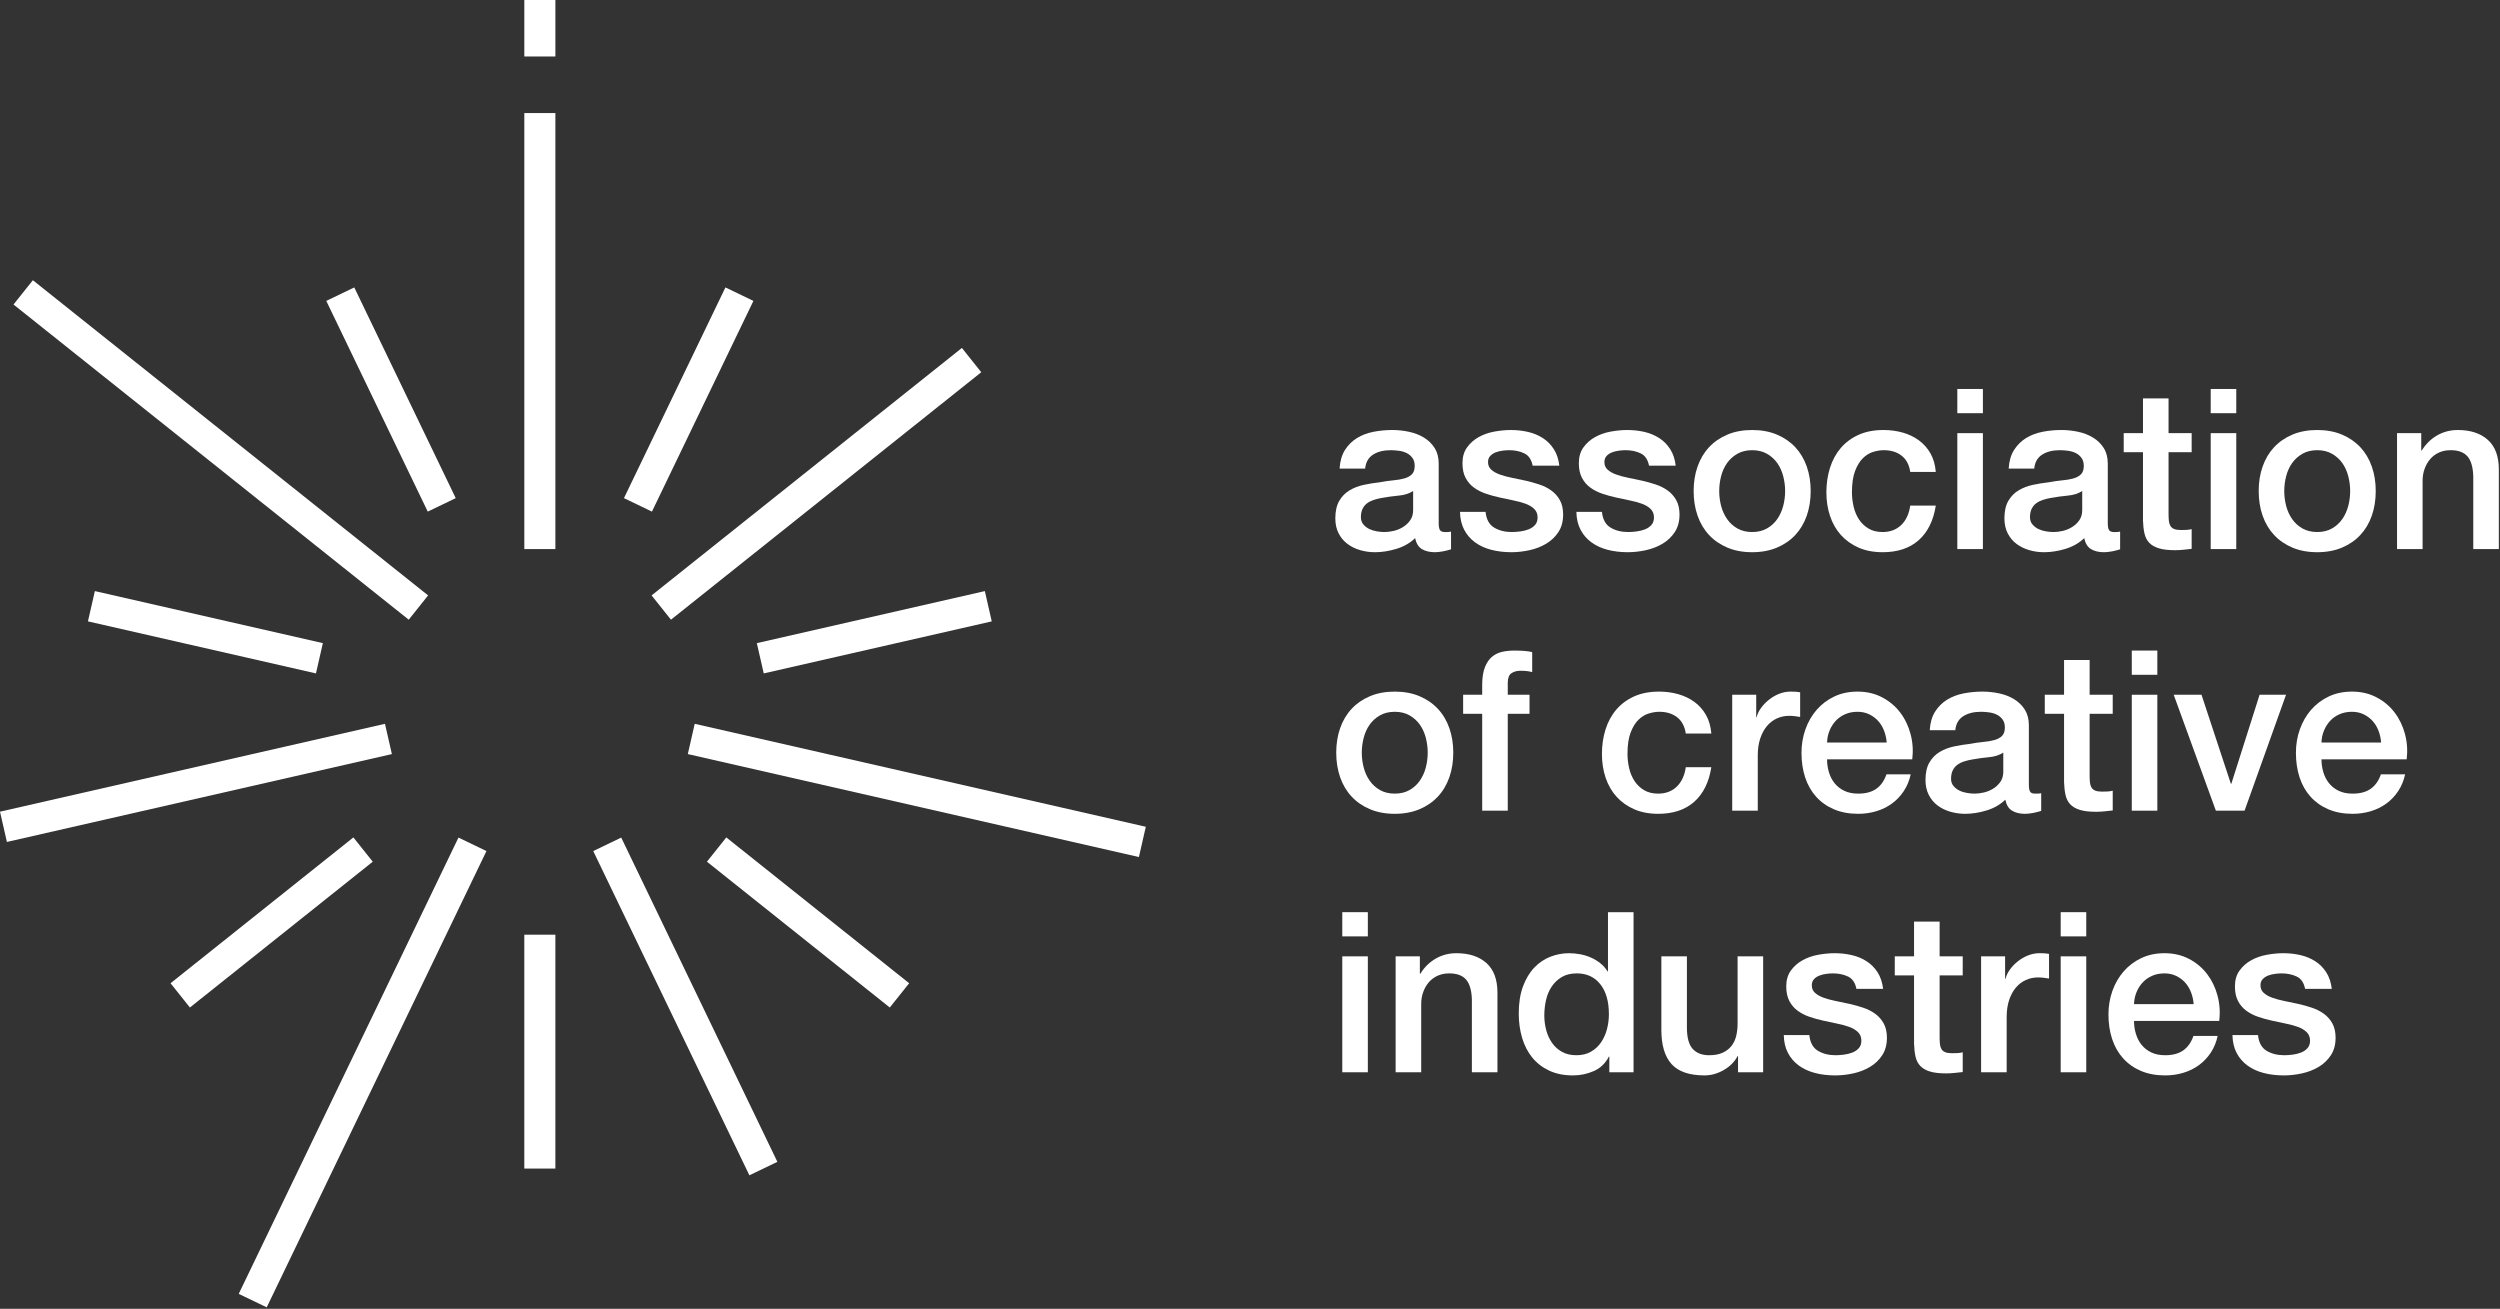 <?xml version="1.0" encoding="UTF-8"?> <svg xmlns="http://www.w3.org/2000/svg" width="510" height="267" viewBox="0 0 510 267" fill="none"><rect x="0" y="0" width="510" height="267" fill="#333333" stroke="none"/><path d="M288.279 100.164C287.487 100.683 286.511 100.995 285.352 101.101C284.193 101.209 283.033 101.368 281.875 101.581C281.328 101.673 280.795 101.803 280.276 101.971C279.755 102.139 279.3 102.367 278.904 102.657C278.505 102.947 278.193 103.328 277.964 103.8C277.737 104.273 277.623 104.845 277.623 105.516C277.623 106.095 277.789 106.583 278.125 106.979C278.461 107.376 278.864 107.688 279.336 107.917C279.809 108.145 280.328 108.305 280.893 108.397C281.456 108.489 281.967 108.535 282.424 108.535C283.003 108.535 283.631 108.459 284.3 108.305C284.972 108.153 285.604 107.895 286.197 107.528C286.795 107.163 287.289 106.697 287.685 106.133C288.081 105.569 288.279 104.875 288.279 104.052V100.164ZM293.495 106.751C293.495 107.391 293.579 107.848 293.745 108.123C293.915 108.397 294.243 108.535 294.729 108.535H295.279C295.492 108.535 295.737 108.504 296.011 108.443V112.056C295.828 112.117 295.591 112.187 295.303 112.263C295.011 112.339 294.713 112.407 294.409 112.469C294.104 112.529 293.8 112.575 293.495 112.605C293.191 112.636 292.929 112.652 292.716 112.652C291.648 112.652 290.765 112.437 290.063 112.011C289.361 111.584 288.904 110.837 288.693 109.769C287.653 110.776 286.38 111.508 284.872 111.965C283.361 112.423 281.907 112.652 280.503 112.652C279.435 112.652 278.415 112.507 277.437 112.217C276.464 111.928 275.601 111.5 274.855 110.936C274.107 110.372 273.513 109.656 273.071 108.787C272.628 107.917 272.407 106.904 272.407 105.744C272.407 104.28 272.675 103.091 273.208 102.176C273.74 101.261 274.443 100.545 275.312 100.027C276.18 99.508 277.156 99.135 278.24 98.905C279.32 98.677 280.412 98.501 281.511 98.38C282.456 98.196 283.355 98.068 284.208 97.99C285.063 97.915 285.817 97.785 286.473 97.603C287.128 97.418 287.645 97.137 288.029 96.756C288.409 96.374 288.599 95.802 288.599 95.04C288.599 94.371 288.44 93.821 288.12 93.393C287.8 92.968 287.404 92.638 286.929 92.41C286.459 92.181 285.932 92.029 285.352 91.953C284.773 91.877 284.224 91.838 283.705 91.838C282.243 91.838 281.036 92.144 280.091 92.753C279.145 93.364 278.612 94.308 278.489 95.589H273.276C273.367 94.065 273.735 92.8 274.375 91.793C275.016 90.787 275.831 89.978 276.82 89.368C277.812 88.758 278.932 88.332 280.183 88.088C281.432 87.844 282.713 87.721 284.027 87.721C285.185 87.721 286.328 87.844 287.456 88.088C288.584 88.332 289.599 88.728 290.497 89.277C291.399 89.826 292.123 90.534 292.672 91.404C293.219 92.273 293.495 93.333 293.495 94.582V106.751Z" fill="white"></path><path d="M303.055 104.418C303.206 105.943 303.787 107.01 304.792 107.619C305.8 108.23 307.003 108.534 308.407 108.534C308.894 108.534 309.451 108.497 310.076 108.421C310.7 108.345 311.287 108.199 311.836 107.986C312.386 107.773 312.836 107.459 313.186 107.049C313.536 106.637 313.695 106.095 313.667 105.425C313.636 104.754 313.391 104.205 312.935 103.778C312.476 103.351 311.891 103.007 311.175 102.749C310.456 102.49 309.64 102.269 308.727 102.085C307.812 101.902 306.88 101.703 305.935 101.49C304.959 101.278 304.022 101.018 303.123 100.713C302.224 100.409 301.415 99.997 300.698 99.478C299.982 98.959 299.41 98.297 298.982 97.487C298.555 96.681 298.344 95.681 298.344 94.491C298.344 93.211 298.654 92.137 299.282 91.267C299.907 90.398 300.698 89.697 301.659 89.163C302.62 88.63 303.688 88.255 304.862 88.042C306.034 87.829 307.156 87.722 308.224 87.722C309.443 87.722 310.61 87.853 311.722 88.111C312.836 88.37 313.842 88.79 314.743 89.369C315.64 89.947 316.388 90.703 316.982 91.633C317.579 92.563 317.951 93.685 318.104 94.995H312.659C312.416 93.745 311.844 92.906 310.946 92.479C310.044 92.053 309.016 91.838 307.858 91.838C307.492 91.838 307.058 91.869 306.552 91.93C306.05 91.991 305.579 92.106 305.136 92.274C304.694 92.442 304.32 92.685 304.016 93.005C303.708 93.326 303.558 93.745 303.558 94.263C303.558 94.903 303.779 95.422 304.222 95.818C304.662 96.215 305.243 96.543 305.959 96.802C306.675 97.061 307.492 97.282 308.407 97.465C309.32 97.647 310.266 97.846 311.243 98.059C312.188 98.274 313.118 98.533 314.031 98.837C314.948 99.142 315.763 99.554 316.479 100.073C317.195 100.591 317.776 101.247 318.219 102.039C318.659 102.833 318.88 103.807 318.88 104.967C318.88 106.37 318.56 107.559 317.919 108.534C317.279 109.511 316.448 110.303 315.427 110.914C314.407 111.523 313.271 111.966 312.022 112.239C310.768 112.514 309.534 112.651 308.315 112.651C306.82 112.651 305.44 112.483 304.175 112.149C302.91 111.813 301.81 111.302 300.88 110.615C299.951 109.93 299.219 109.077 298.686 108.054C298.151 107.033 297.87 105.821 297.839 104.418H303.055Z" fill="white"></path><path d="M326.794 104.418C326.948 105.943 327.526 107.01 328.534 107.619C329.54 108.23 330.745 108.534 332.146 108.534C332.636 108.534 333.19 108.497 333.816 108.421C334.44 108.345 335.029 108.199 335.578 107.986C336.128 107.773 336.576 107.459 336.928 107.049C337.276 106.637 337.437 106.095 337.406 105.425C337.377 104.754 337.133 104.205 336.674 103.778C336.218 103.351 335.63 103.007 334.914 102.749C334.198 102.49 333.382 102.269 332.466 102.085C331.552 101.902 330.622 101.703 329.677 101.49C328.701 101.278 327.764 101.018 326.865 100.713C325.964 100.409 325.156 99.997 324.44 99.478C323.721 98.959 323.152 98.297 322.724 97.487C322.297 96.681 322.084 95.681 322.084 94.491C322.084 93.211 322.396 92.137 323.021 91.267C323.646 90.398 324.44 89.697 325.401 89.163C326.36 88.63 327.428 88.255 328.601 88.042C329.776 87.829 330.896 87.722 331.964 87.722C333.182 87.722 334.349 87.853 335.464 88.111C336.576 88.37 337.584 88.79 338.482 89.369C339.38 89.947 340.128 90.703 340.724 91.633C341.318 92.563 341.69 93.685 341.844 94.995H336.401C336.156 93.745 335.584 92.906 334.685 92.479C333.786 92.053 332.756 91.838 331.6 91.838C331.232 91.838 330.797 91.869 330.294 91.93C329.792 91.991 329.318 92.106 328.876 92.274C328.434 92.442 328.06 92.685 327.756 93.005C327.45 93.326 327.297 93.745 327.297 94.263C327.297 94.903 327.518 95.422 327.961 95.818C328.404 96.215 328.982 96.543 329.701 96.802C330.417 97.061 331.232 97.282 332.146 97.465C333.062 97.647 334.008 97.846 334.982 98.059C335.928 98.274 336.86 98.533 337.773 98.837C338.688 99.142 339.502 99.554 340.221 100.073C340.937 100.591 341.516 101.247 341.958 102.039C342.401 102.833 342.622 103.807 342.622 104.967C342.622 106.37 342.302 107.559 341.661 108.534C341.021 109.511 340.19 110.303 339.169 110.914C338.146 111.523 337.01 111.966 335.761 112.239C334.51 112.514 333.273 112.651 332.054 112.651C330.56 112.651 329.18 112.483 327.917 112.149C326.652 111.813 325.552 111.302 324.622 110.615C323.693 109.93 322.961 109.077 322.428 108.054C321.893 107.033 321.609 105.821 321.581 104.418H326.794Z" fill="white"></path><path d="M357.443 108.534C358.599 108.534 359.607 108.29 360.462 107.802C361.315 107.314 362.016 106.674 362.566 105.881C363.115 105.089 363.519 104.197 363.776 103.205C364.036 102.214 364.167 101.201 364.167 100.163C364.167 99.157 364.036 98.15 363.776 97.145C363.519 96.138 363.115 95.246 362.566 94.469C362.016 93.691 361.315 93.058 360.462 92.57C359.607 92.083 358.599 91.838 357.443 91.838C356.282 91.838 355.276 92.083 354.422 92.57C353.568 93.058 352.867 93.691 352.318 94.469C351.771 95.246 351.364 96.138 351.107 97.145C350.847 98.15 350.719 99.157 350.719 100.163C350.719 101.201 350.847 102.214 351.107 103.205C351.364 104.197 351.771 105.089 352.318 105.881C352.867 106.674 353.568 107.314 354.422 107.802C355.276 108.29 356.282 108.534 357.443 108.534ZM357.443 112.651C355.55 112.651 353.864 112.338 352.388 111.713C350.91 111.089 349.656 110.227 348.636 109.129C347.615 108.031 346.836 106.721 346.303 105.195C345.768 103.671 345.503 101.993 345.503 100.163C345.503 98.365 345.768 96.702 346.303 95.177C346.836 93.653 347.615 92.341 348.636 91.243C349.656 90.146 350.91 89.285 352.388 88.659C353.864 88.034 355.55 87.722 357.443 87.722C359.334 87.722 361.016 88.034 362.498 88.659C363.974 89.285 365.224 90.146 366.248 91.243C367.268 92.341 368.047 93.653 368.582 95.177C369.112 96.702 369.38 98.365 369.38 100.163C369.38 101.993 369.112 103.671 368.582 105.195C368.047 106.721 367.268 108.031 366.248 109.129C365.224 110.227 363.974 111.089 362.498 111.713C361.016 112.338 359.334 112.651 357.443 112.651Z" fill="white"></path><path d="M389.69 96.275C389.477 94.811 388.887 93.707 387.93 92.959C386.969 92.213 385.755 91.838 384.291 91.838C383.619 91.838 382.903 91.953 382.143 92.182C381.381 92.41 380.679 92.838 380.039 93.462C379.398 94.087 378.865 94.957 378.438 96.07C378.01 97.183 377.797 98.639 377.797 100.438C377.797 101.414 377.911 102.39 378.141 103.366C378.37 104.342 378.734 105.211 379.237 105.973C379.739 106.735 380.387 107.354 381.182 107.826C381.974 108.299 382.935 108.534 384.062 108.534C385.589 108.534 386.846 108.062 387.835 107.117C388.829 106.171 389.445 104.845 389.69 103.137H394.903C394.417 106.218 393.25 108.573 391.406 110.205C389.559 111.835 387.111 112.651 384.062 112.651C382.203 112.651 380.565 112.338 379.146 111.714C377.729 111.089 376.531 110.235 375.554 109.153C374.578 108.07 373.841 106.781 373.335 105.287C372.833 103.793 372.583 102.177 372.583 100.438C372.583 98.67 372.826 97.007 373.315 95.453C373.802 93.897 374.534 92.547 375.51 91.405C376.485 90.261 377.698 89.361 379.146 88.705C380.594 88.05 382.294 87.722 384.247 87.722C385.619 87.722 386.922 87.898 388.157 88.247C389.393 88.599 390.49 89.125 391.45 89.826C392.411 90.527 393.195 91.413 393.807 92.479C394.417 93.547 394.781 94.811 394.903 96.275H389.69Z" fill="white"></path><path d="M399.295 88.362H404.511V112.011H399.295V88.362ZM399.295 79.351H404.511V84.291H399.295V79.351Z" fill="white"></path><path d="M424.773 100.164C423.981 100.683 423.005 100.995 421.847 101.101C420.688 101.209 419.528 101.368 418.369 101.581C417.823 101.673 417.289 101.803 416.771 101.971C416.249 102.139 415.795 102.367 415.399 102.657C415 102.947 414.688 103.328 414.459 103.8C414.232 104.273 414.117 104.845 414.117 105.516C414.117 106.095 414.284 106.583 414.62 106.979C414.956 107.376 415.359 107.688 415.831 107.917C416.304 108.145 416.823 108.305 417.388 108.397C417.951 108.489 418.461 108.535 418.919 108.535C419.497 108.535 420.125 108.459 420.795 108.305C421.467 108.153 422.099 107.895 422.692 107.528C423.289 107.163 423.784 106.697 424.18 106.133C424.576 105.569 424.773 104.875 424.773 104.052V100.164ZM429.989 106.751C429.989 107.391 430.073 107.848 430.24 108.123C430.409 108.397 430.737 108.535 431.224 108.535H431.773C431.987 108.535 432.232 108.504 432.505 108.443V112.056C432.323 112.117 432.085 112.187 431.797 112.263C431.505 112.339 431.208 112.407 430.904 112.469C430.599 112.529 430.295 112.575 429.989 112.605C429.685 112.636 429.424 112.652 429.211 112.652C428.143 112.652 427.26 112.437 426.557 112.011C425.856 111.584 425.399 110.837 425.188 109.769C424.148 110.776 422.875 111.508 421.367 111.965C419.856 112.423 418.401 112.652 416.997 112.652C415.929 112.652 414.909 112.507 413.932 112.217C412.959 111.928 412.096 111.5 411.349 110.936C410.601 110.372 410.008 109.656 409.565 108.787C409.123 107.917 408.901 106.904 408.901 105.744C408.901 104.28 409.169 103.091 409.703 102.176C410.235 101.261 410.937 100.545 411.807 100.027C412.675 99.508 413.651 99.135 414.735 98.905C415.815 98.677 416.907 98.501 418.005 98.38C418.951 98.196 419.849 98.068 420.703 97.99C421.557 97.915 422.312 97.785 422.968 97.603C423.623 97.418 424.14 97.137 424.524 96.756C424.904 96.374 425.093 95.802 425.093 95.04C425.093 94.371 424.935 93.821 424.615 93.393C424.295 92.968 423.899 92.638 423.424 92.41C422.953 92.181 422.427 92.029 421.847 91.953C421.268 91.877 420.719 91.838 420.2 91.838C418.737 91.838 417.531 92.144 416.585 92.753C415.64 93.364 415.107 94.308 414.984 95.589H409.771C409.861 94.065 410.229 92.8 410.869 91.793C411.511 90.787 412.325 89.978 413.315 89.368C414.307 88.758 415.427 88.332 416.677 88.088C417.927 87.844 419.208 87.721 420.521 87.721C421.68 87.721 422.823 87.844 423.951 88.088C425.079 88.332 426.093 88.728 426.992 89.277C427.893 89.826 428.617 90.534 429.167 91.404C429.713 92.273 429.989 93.333 429.989 94.582V106.751Z" fill="white"></path><path d="M433.237 88.362H437.169V81.273H442.385V88.362H447.097V92.251H442.385V104.875C442.385 105.425 442.409 105.897 442.453 106.293C442.5 106.69 442.607 107.026 442.773 107.299C442.94 107.574 443.193 107.779 443.529 107.918C443.865 108.054 444.321 108.123 444.901 108.123C445.265 108.123 445.633 108.115 445.997 108.101C446.365 108.085 446.729 108.031 447.097 107.941V111.966C446.516 112.026 445.953 112.086 445.404 112.149C444.855 112.209 444.289 112.239 443.711 112.239C442.339 112.239 441.235 112.11 440.396 111.851C439.555 111.593 438.901 111.21 438.428 110.707C437.956 110.205 437.636 109.571 437.469 108.809C437.3 108.047 437.201 107.178 437.169 106.202V92.251H433.237V88.362Z" fill="white"></path><path d="M450.984 88.362H456.198V112.011H450.984V88.362ZM450.984 79.351H456.198V84.291H450.984V79.351Z" fill="white"></path><path d="M472.711 108.534C473.87 108.534 474.875 108.29 475.73 107.802C476.583 107.314 477.287 106.674 477.834 105.881C478.383 105.089 478.787 104.197 479.047 103.205C479.305 102.214 479.435 101.201 479.435 100.163C479.435 99.157 479.305 98.15 479.047 97.145C478.787 96.138 478.383 95.246 477.834 94.469C477.287 93.691 476.583 93.058 475.73 92.57C474.875 92.083 473.87 91.838 472.711 91.838C471.553 91.838 470.545 92.083 469.693 92.57C468.839 93.058 468.138 93.691 467.589 94.469C467.039 95.246 466.635 96.138 466.375 97.145C466.118 98.15 465.987 99.157 465.987 100.163C465.987 101.201 466.118 102.214 466.375 103.205C466.635 104.197 467.039 105.089 467.589 105.881C468.138 106.674 468.839 107.314 469.693 107.802C470.545 108.29 471.553 108.534 472.711 108.534ZM472.711 112.651C470.821 112.651 469.135 112.338 467.657 111.713C466.178 111.089 464.927 110.227 463.906 109.129C462.883 108.031 462.107 106.721 461.573 105.195C461.039 103.671 460.774 101.993 460.774 100.163C460.774 98.365 461.039 96.702 461.573 95.177C462.107 93.653 462.883 92.341 463.906 91.243C464.927 90.146 466.178 89.285 467.657 88.659C469.135 88.034 470.821 87.722 472.711 87.722C474.602 87.722 476.287 88.034 477.766 88.659C479.245 89.285 480.495 90.146 481.517 91.243C482.539 92.341 483.315 93.653 483.85 95.177C484.383 96.702 484.651 98.365 484.651 100.163C484.651 101.993 484.383 103.671 483.85 105.195C483.315 106.721 482.539 108.031 481.517 109.129C480.495 110.227 479.245 111.089 477.766 111.713C476.287 112.338 474.602 112.651 472.711 112.651Z" fill="white"></path><path d="M488.995 88.362H493.935V91.838L494.026 91.93C494.82 90.619 495.856 89.59 497.138 88.842C498.419 88.095 499.836 87.722 501.391 87.722C503.982 87.722 506.026 88.393 507.522 89.734C509.016 91.077 509.763 93.089 509.763 95.773V112.011H504.547V97.145C504.487 95.285 504.091 93.935 503.359 93.097C502.628 92.258 501.482 91.838 499.927 91.838C499.042 91.838 498.25 91.999 497.55 92.319C496.847 92.639 496.252 93.082 495.766 93.645C495.276 94.21 494.896 94.874 494.623 95.635C494.347 96.398 494.211 97.206 494.211 98.059V112.011H488.995V88.362Z" fill="white"></path><path d="M284.529 161.9C285.687 161.9 286.693 161.656 287.547 161.168C288.401 160.68 289.105 160.04 289.651 159.247C290.201 158.455 290.605 157.563 290.865 156.571C291.122 155.58 291.253 154.567 291.253 153.53C291.253 152.523 291.122 151.516 290.865 150.511C290.605 149.504 290.201 148.612 289.651 147.835C289.105 147.058 288.401 146.424 287.547 145.936C286.693 145.45 285.687 145.204 284.529 145.204C283.37 145.204 282.362 145.45 281.51 145.936C280.657 146.424 279.955 147.058 279.406 147.835C278.857 148.612 278.453 149.504 278.193 150.511C277.935 151.516 277.805 152.523 277.805 153.53C277.805 154.567 277.935 155.58 278.193 156.571C278.453 157.563 278.857 158.455 279.406 159.247C279.955 160.04 280.657 160.68 281.51 161.168C282.362 161.656 283.37 161.9 284.529 161.9ZM284.529 166.018C282.638 166.018 280.953 165.704 279.474 165.079C277.995 164.455 276.745 163.594 275.723 162.495C274.701 161.398 273.925 160.087 273.39 158.562C272.857 157.038 272.591 155.359 272.591 153.53C272.591 151.731 272.857 150.068 273.39 148.543C273.925 147.019 274.701 145.707 275.723 144.61C276.745 143.512 277.995 142.651 279.474 142.026C280.953 141.4 282.638 141.088 284.529 141.088C286.419 141.088 288.105 141.4 289.583 142.026C291.062 142.651 292.313 143.512 293.334 144.61C294.357 145.707 295.133 147.019 295.667 148.543C296.201 150.068 296.469 151.731 296.469 153.53C296.469 155.359 296.201 157.038 295.667 158.562C295.133 160.087 294.357 161.398 293.334 162.495C292.313 163.594 291.062 164.455 289.583 165.079C288.105 165.704 286.419 166.018 284.529 166.018Z" fill="white"></path><path d="M298.479 141.728H302.367V139.761C302.367 138.268 302.553 137.056 302.917 136.124C303.285 135.194 303.771 134.478 304.381 133.974C304.99 133.472 305.685 133.137 306.461 132.969C307.239 132.801 308.055 132.717 308.909 132.717C310.586 132.717 311.807 132.824 312.567 133.037V137.108C312.231 137.017 311.875 136.948 311.495 136.902C311.113 136.857 310.662 136.834 310.143 136.834C309.443 136.834 308.841 137.002 308.339 137.337C307.834 137.672 307.583 138.328 307.583 139.304V141.728H312.021V145.617H307.583V165.377H302.367V145.617H298.479V141.728Z" fill="white"></path><path d="M343.901 149.641C343.688 148.177 343.098 147.073 342.141 146.325C341.18 145.578 339.966 145.204 338.502 145.204C337.83 145.204 337.114 145.318 336.354 145.548C335.592 145.776 334.89 146.204 334.25 146.828C333.609 147.453 333.076 148.322 332.649 149.436C332.221 150.549 332.008 152.005 332.008 153.804C332.008 154.78 332.122 155.756 332.352 156.732C332.581 157.708 332.945 158.577 333.448 159.338C333.95 160.101 334.598 160.72 335.393 161.192C336.185 161.665 337.146 161.9 338.273 161.9C339.8 161.9 341.057 161.428 342.046 160.482C343.04 159.537 343.656 158.21 343.901 156.502H349.114C348.628 159.584 347.461 161.938 345.617 163.57C343.77 165.201 341.322 166.017 338.273 166.017C336.414 166.017 334.776 165.704 333.357 165.08C331.94 164.454 330.742 163.601 329.765 162.518C328.789 161.436 328.052 160.146 327.546 158.653C327.044 157.158 326.794 155.542 326.794 153.804C326.794 152.036 327.037 150.373 327.526 148.818C328.013 147.262 328.745 145.913 329.721 144.77C330.696 143.626 331.909 142.726 333.357 142.07C334.805 141.416 336.505 141.088 338.458 141.088C339.83 141.088 341.133 141.264 342.368 141.613C343.604 141.965 344.701 142.49 345.661 143.192C346.622 143.893 347.406 144.778 348.018 145.845C348.628 146.913 348.992 148.177 349.114 149.641H343.901Z" fill="white"></path><path d="M353.37 141.728H358.266V146.302H358.357C358.509 145.662 358.805 145.037 359.247 144.426C359.69 143.817 360.225 143.26 360.849 142.757C361.474 142.254 362.167 141.85 362.93 141.545C363.693 141.241 364.469 141.088 365.263 141.088C365.873 141.088 366.291 141.104 366.521 141.133C366.75 141.164 366.987 141.194 367.23 141.225V146.256C366.865 146.196 366.49 146.142 366.11 146.096C365.727 146.05 365.354 146.028 364.99 146.028C364.105 146.028 363.274 146.204 362.495 146.554C361.719 146.905 361.039 147.422 360.461 148.109C359.881 148.796 359.425 149.641 359.089 150.648C358.753 151.654 358.586 152.813 358.586 154.124V165.377H353.37V141.728Z" fill="white"></path><path d="M384.885 151.471C384.825 150.647 384.648 149.855 384.359 149.092C384.071 148.331 383.675 147.667 383.172 147.103C382.667 146.539 382.057 146.082 381.341 145.73C380.625 145.38 379.823 145.204 378.94 145.204C378.024 145.204 377.192 145.364 376.448 145.684C375.697 146.004 375.06 146.447 374.525 147.011C373.992 147.576 373.565 148.239 373.245 149C372.924 149.763 372.747 150.587 372.719 151.471H384.885ZM372.719 154.902C372.719 155.816 372.849 156.702 373.107 157.554C373.367 158.408 373.755 159.156 374.273 159.796C374.792 160.436 375.448 160.947 376.24 161.328C377.033 161.71 377.979 161.9 379.076 161.9C380.601 161.9 381.828 161.572 382.757 160.916C383.691 160.262 384.383 159.278 384.841 157.967H389.781C389.505 159.247 389.033 160.391 388.361 161.396C387.691 162.403 386.883 163.25 385.937 163.936C384.992 164.622 383.932 165.14 382.757 165.491C381.585 165.842 380.357 166.018 379.076 166.018C377.216 166.018 375.571 165.712 374.135 165.102C372.703 164.492 371.489 163.638 370.5 162.54C369.508 161.443 368.763 160.132 368.257 158.607C367.755 157.082 367.505 155.404 367.505 153.575C367.505 151.898 367.771 150.304 368.304 148.795C368.839 147.286 369.601 145.959 370.591 144.815C371.583 143.671 372.779 142.764 374.183 142.094C375.585 141.423 377.172 141.087 378.94 141.087C380.8 141.087 382.469 141.476 383.948 142.254C385.427 143.031 386.653 144.06 387.631 145.342C388.607 146.622 389.315 148.094 389.757 149.755C390.2 151.418 390.312 153.134 390.101 154.902H372.719Z" fill="white"></path><path d="M408.672 153.53C407.88 154.048 406.904 154.36 405.745 154.467C404.586 154.575 403.426 154.734 402.268 154.947C401.721 155.039 401.188 155.168 400.669 155.336C400.148 155.504 399.693 155.732 399.297 156.023C398.898 156.312 398.586 156.694 398.357 157.166C398.13 157.639 398.016 158.211 398.016 158.882C398.016 159.46 398.182 159.948 398.518 160.344C398.854 160.742 399.257 161.054 399.729 161.283C400.202 161.511 400.721 161.671 401.286 161.763C401.849 161.855 402.36 161.9 402.817 161.9C403.396 161.9 404.024 161.824 404.693 161.671C405.365 161.519 405.997 161.26 406.59 160.894C407.188 160.528 407.682 160.063 408.078 159.499C408.474 158.935 408.672 158.24 408.672 157.418V153.53ZM413.888 160.116C413.888 160.756 413.972 161.214 414.138 161.488C414.308 161.763 414.636 161.9 415.122 161.9H415.672C415.885 161.9 416.13 161.87 416.404 161.808V165.422C416.221 165.483 415.984 165.552 415.696 165.628C415.404 165.704 415.106 165.772 414.802 165.835C414.497 165.895 414.193 165.94 413.888 165.971C413.584 166.002 413.322 166.018 413.109 166.018C412.041 166.018 411.158 165.803 410.456 165.376C409.754 164.95 409.297 164.203 409.086 163.135C408.046 164.142 406.773 164.874 405.265 165.331C403.754 165.788 402.3 166.018 400.896 166.018C399.828 166.018 398.808 165.872 397.83 165.583C396.857 165.294 395.994 164.866 395.248 164.302C394.5 163.738 393.906 163.022 393.464 162.152C393.021 161.283 392.8 160.27 392.8 159.11C392.8 157.646 393.068 156.456 393.601 155.542C394.133 154.627 394.836 153.911 395.705 153.392C396.573 152.874 397.549 152.5 398.633 152.271C399.713 152.043 400.805 151.867 401.904 151.746C402.849 151.562 403.748 151.434 404.601 151.356C405.456 151.28 406.21 151.151 406.866 150.968C407.521 150.784 408.038 150.503 408.422 150.122C408.802 149.74 408.992 149.168 408.992 148.406C408.992 147.736 408.833 147.187 408.513 146.759C408.193 146.334 407.797 146.004 407.322 145.776C406.852 145.547 406.325 145.395 405.745 145.319C405.166 145.243 404.617 145.204 404.098 145.204C402.636 145.204 401.429 145.51 400.484 146.119C399.538 146.73 399.005 147.674 398.882 148.955H393.669C393.76 147.431 394.128 146.166 394.768 145.159C395.409 144.152 396.224 143.344 397.213 142.734C398.205 142.124 399.325 141.698 400.576 141.454C401.825 141.21 403.106 141.087 404.42 141.087C405.578 141.087 406.721 141.21 407.849 141.454C408.977 141.698 409.992 142.094 410.89 142.643C411.792 143.192 412.516 143.9 413.065 144.77C413.612 145.639 413.888 146.699 413.888 147.948V160.116Z" fill="white"></path><path d="M417.136 141.728H421.068V134.638H426.284V141.728H430.996V145.617H426.284V158.241C426.284 158.79 426.308 159.262 426.352 159.658C426.398 160.056 426.505 160.392 426.672 160.665C426.838 160.94 427.092 161.145 427.428 161.284C427.764 161.42 428.22 161.489 428.8 161.489C429.164 161.489 429.532 161.481 429.896 161.466C430.264 161.45 430.628 161.397 430.996 161.306V165.332C430.414 165.392 429.852 165.452 429.302 165.514C428.753 165.574 428.188 165.605 427.609 165.605C426.237 165.605 425.133 165.476 424.294 165.217C423.453 164.958 422.8 164.576 422.326 164.073C421.854 163.57 421.534 162.937 421.368 162.174C421.198 161.413 421.1 160.544 421.068 159.568V145.617H417.136V141.728Z" fill="white"></path><path d="M434.883 141.728H440.096V165.377H434.883V141.728ZM434.883 132.716H440.096V137.656H434.883V132.716Z" fill="white"></path><path d="M443.435 141.728H449.107L455.099 159.888H455.192L460.956 141.728H466.351L457.891 165.377H452.036L443.435 141.728Z" fill="white"></path><path d="M485.748 151.471C485.688 150.647 485.51 149.855 485.221 149.092C484.933 148.331 484.537 147.667 484.034 147.103C483.529 146.539 482.92 146.082 482.204 145.73C481.488 145.38 480.685 145.204 479.802 145.204C478.886 145.204 478.054 145.364 477.31 145.684C476.56 146.004 475.922 146.447 475.388 147.011C474.854 147.576 474.428 148.239 474.108 149C473.786 149.763 473.609 150.587 473.581 151.471H485.748ZM473.581 154.902C473.581 155.816 473.712 156.702 473.969 157.554C474.229 158.408 474.617 159.156 475.136 159.796C475.654 160.436 476.31 160.947 477.102 161.328C477.896 161.71 478.841 161.9 479.938 161.9C481.464 161.9 482.69 161.572 483.62 160.916C484.553 160.262 485.245 159.278 485.704 157.967H490.644C490.368 159.247 489.896 160.391 489.224 161.396C488.553 162.403 487.745 163.25 486.8 163.936C485.854 164.622 484.794 165.14 483.62 165.491C482.448 165.842 481.22 166.018 479.938 166.018C478.078 166.018 476.433 165.712 474.997 165.102C473.565 164.492 472.352 163.638 471.362 162.54C470.37 161.443 469.625 160.132 469.12 158.607C468.617 157.082 468.368 155.404 468.368 153.575C468.368 151.898 468.633 150.304 469.166 148.795C469.701 147.286 470.464 145.959 471.453 144.815C472.445 143.671 473.641 142.764 475.045 142.094C476.448 141.423 478.034 141.087 479.802 141.087C481.662 141.087 483.332 141.476 484.81 142.254C486.289 143.031 487.516 144.06 488.493 145.342C489.469 146.622 490.177 148.094 490.62 149.755C491.062 151.418 491.174 153.134 490.964 154.902H473.581Z" fill="white"></path><path d="M273.826 195.095H279.039V218.744H273.826V195.095ZM273.826 186.083H279.039V191.023H273.826V186.083Z" fill="white"></path><path d="M284.711 195.094H289.651V198.57L289.742 198.662C290.536 197.352 291.572 196.322 292.854 195.574C294.135 194.828 295.552 194.454 297.107 194.454C299.698 194.454 301.742 195.125 303.238 196.466C304.732 197.809 305.479 199.821 305.479 202.505V218.744H300.263V203.877C300.203 202.017 299.807 200.668 299.075 199.829C298.344 198.99 297.198 198.57 295.643 198.57C294.758 198.57 293.966 198.732 293.266 199.052C292.563 199.372 291.968 199.814 291.482 200.377C290.992 200.942 290.612 201.606 290.339 202.368C290.063 203.13 289.927 203.938 289.927 204.792V218.744H284.711V195.094Z" fill="white"></path><path d="M315.039 207.17C315.039 208.177 315.17 209.169 315.427 210.144C315.687 211.12 316.083 211.989 316.618 212.752C317.151 213.513 317.828 214.124 318.654 214.581C319.476 215.038 320.451 215.266 321.58 215.266C322.739 215.266 323.736 215.024 324.575 214.534C325.414 214.048 326.102 213.408 326.635 212.614C327.167 211.821 327.566 210.929 327.823 209.938C328.083 208.948 328.214 207.933 328.214 206.896C328.214 204.274 327.624 202.23 326.451 200.766C325.279 199.302 323.684 198.57 321.672 198.57C320.451 198.57 319.422 198.822 318.583 199.325C317.744 199.829 317.06 200.485 316.526 201.293C315.992 202.101 315.612 203.016 315.383 204.037C315.154 205.06 315.039 206.104 315.039 207.17ZM333.244 218.744H328.304V215.541H328.214C327.511 216.914 326.49 217.897 325.148 218.492C323.804 219.086 322.388 219.384 320.894 219.384C319.034 219.384 317.408 219.056 316.023 218.4C314.635 217.745 313.484 216.853 312.567 215.725C311.654 214.596 310.968 213.262 310.511 211.722C310.052 210.182 309.826 208.528 309.826 206.758C309.826 204.625 310.115 202.78 310.692 201.224C311.274 199.669 312.042 198.388 313.003 197.381C313.963 196.376 315.063 195.637 316.296 195.164C317.531 194.69 318.79 194.454 320.07 194.454C320.802 194.454 321.55 194.522 322.312 194.66C323.072 194.797 323.804 195.018 324.508 195.324C325.208 195.628 325.856 196.017 326.451 196.489C327.047 196.962 327.542 197.518 327.938 198.16H328.028V186.084H333.244V218.744Z" fill="white"></path><path d="M359.682 218.743H354.56V215.45H354.469C353.828 216.639 352.876 217.593 351.609 218.309C350.344 219.025 349.054 219.383 347.745 219.383C344.633 219.383 342.385 218.614 340.997 217.074C339.609 215.534 338.917 213.209 338.917 210.098V195.094H344.13V209.595C344.13 211.669 344.526 213.133 345.321 213.986C346.112 214.841 347.224 215.267 348.658 215.267C349.758 215.267 350.672 215.099 351.404 214.763C352.136 214.429 352.729 213.979 353.188 213.414C353.646 212.85 353.972 212.173 354.172 211.379C354.37 210.586 354.469 209.733 354.469 208.818V195.094H359.682V218.743Z" fill="white"></path><path d="M369.104 211.15C369.258 212.676 369.836 213.742 370.844 214.352C371.85 214.962 373.055 215.266 374.456 215.266C374.946 215.266 375.5 215.229 376.126 215.153C376.75 215.077 377.339 214.932 377.888 214.718C378.438 214.505 378.886 214.192 379.238 213.781C379.586 213.369 379.747 212.828 379.716 212.157C379.687 211.486 379.443 210.937 378.984 210.51C378.528 210.084 377.94 209.74 377.224 209.481C376.508 209.222 375.692 209.001 374.776 208.817C373.862 208.634 372.932 208.436 371.987 208.222C371.011 208.01 370.074 207.75 369.175 207.445C368.274 207.141 367.466 206.729 366.75 206.21C366.031 205.692 365.462 205.029 365.034 204.22C364.607 203.413 364.394 202.413 364.394 201.224C364.394 199.944 364.706 198.869 365.331 198C365.956 197.13 366.75 196.429 367.711 195.896C368.67 195.362 369.738 194.988 370.911 194.774C372.086 194.561 373.206 194.454 374.274 194.454C375.492 194.454 376.659 194.585 377.774 194.844C378.886 195.102 379.894 195.522 380.792 196.101C381.69 196.68 382.438 197.436 383.034 198.365C383.628 199.296 384 200.417 384.154 201.728H378.711C378.466 200.477 377.894 199.638 376.995 199.212C376.096 198.785 375.066 198.57 373.91 198.57C373.542 198.57 373.107 198.601 372.604 198.662C372.102 198.724 371.628 198.838 371.186 199.006C370.744 199.174 370.37 199.417 370.066 199.737C369.76 200.058 369.607 200.477 369.607 200.996C369.607 201.636 369.828 202.154 370.271 202.55C370.714 202.948 371.292 203.276 372.011 203.534C372.727 203.793 373.542 204.014 374.456 204.197C375.372 204.38 376.318 204.578 377.292 204.792C378.238 205.006 379.17 205.265 380.083 205.569C380.998 205.874 381.812 206.286 382.531 206.805C383.247 207.324 383.826 207.98 384.268 208.772C384.711 209.565 384.932 210.54 384.932 211.7C384.932 213.102 384.612 214.292 383.971 215.266C383.331 216.244 382.5 217.036 381.479 217.646C380.456 218.256 379.32 218.698 378.071 218.972C376.82 219.246 375.583 219.384 374.364 219.384C372.87 219.384 371.49 219.216 370.227 218.881C368.962 218.545 367.862 218.034 366.932 217.348C366.003 216.662 365.271 215.809 364.738 214.786C364.203 213.765 363.919 212.553 363.891 211.15H369.104Z" fill="white"></path><path d="M386.534 195.094H390.466V188.005H395.682V195.094H400.394V198.984H395.682V211.608C395.682 212.157 395.706 212.629 395.75 213.025C395.797 213.422 395.904 213.758 396.07 214.032C396.237 214.306 396.49 214.512 396.826 214.65C397.162 214.786 397.618 214.856 398.198 214.856C398.562 214.856 398.93 214.848 399.294 214.833C399.662 214.817 400.026 214.764 400.394 214.673V218.698C399.813 218.758 399.25 218.818 398.701 218.881C398.152 218.941 397.586 218.972 397.008 218.972C395.636 218.972 394.532 218.842 393.693 218.584C392.852 218.325 392.198 217.942 391.725 217.44C391.253 216.937 390.933 216.304 390.766 215.541C390.597 214.78 390.498 213.91 390.466 212.934V198.984H386.534V195.094Z" fill="white"></path><path d="M404.144 195.094H409.04V199.669H409.13C409.282 199.029 409.578 198.404 410.021 197.793C410.464 197.184 410.998 196.626 411.622 196.124C412.248 195.621 412.941 195.217 413.704 194.912C414.466 194.608 415.242 194.454 416.037 194.454C416.646 194.454 417.065 194.47 417.294 194.5C417.524 194.53 417.761 194.561 418.004 194.592V199.622C417.638 199.562 417.264 199.509 416.884 199.462C416.501 199.417 416.128 199.394 415.764 199.394C414.878 199.394 414.048 199.57 413.269 199.921C412.493 200.272 411.813 200.789 411.234 201.476C410.654 202.162 410.198 203.008 409.862 204.014C409.526 205.021 409.36 206.18 409.36 207.49V218.744H404.144V195.094Z" fill="white"></path><path d="M420.38 195.095H425.596V218.744H420.38V195.095ZM420.38 186.083H425.596V191.023H420.38V186.083Z" fill="white"></path><path d="M447.508 204.838C447.445 204.014 447.271 203.222 446.981 202.459C446.691 201.698 446.295 201.034 445.792 200.47C445.289 199.906 444.677 199.448 443.961 199.096C443.245 198.747 442.445 198.571 441.56 198.571C440.647 198.571 439.815 198.731 439.068 199.051C438.32 199.371 437.68 199.814 437.147 200.378C436.612 200.943 436.185 201.606 435.865 202.367C435.544 203.13 435.369 203.954 435.339 204.838H447.508ZM435.339 208.268C435.339 209.183 435.469 210.068 435.729 210.92C435.987 211.775 436.375 212.523 436.896 213.163C437.415 213.803 438.068 214.314 438.863 214.695C439.653 215.076 440.599 215.267 441.699 215.267C443.221 215.267 444.451 214.939 445.38 214.283C446.311 213.628 447.005 212.644 447.461 211.334H452.401C452.128 212.614 451.653 213.758 450.984 214.763C450.313 215.77 449.505 216.616 448.56 217.303C447.615 217.988 446.555 218.507 445.38 218.858C444.205 219.208 442.98 219.384 441.699 219.384C439.839 219.384 438.191 219.079 436.757 218.468C435.323 217.859 434.112 217.004 433.123 215.907C432.131 214.81 431.383 213.499 430.88 211.974C430.377 210.448 430.125 208.771 430.125 206.942C430.125 205.264 430.391 203.671 430.924 202.162C431.459 200.652 432.221 199.326 433.213 198.182C434.203 197.038 435.401 196.131 436.805 195.46C438.205 194.79 439.792 194.454 441.56 194.454C443.42 194.454 445.092 194.843 446.571 195.62C448.049 196.398 449.276 197.427 450.253 198.708C451.227 199.988 451.937 201.46 452.377 203.122C452.82 204.784 452.935 206.5 452.721 208.268H435.339Z" fill="white"></path><path d="M460.635 211.15C460.786 212.676 461.367 213.742 462.373 214.352C463.381 214.962 464.583 215.266 465.987 215.266C466.474 215.266 467.031 215.229 467.657 215.153C468.281 215.077 468.867 214.932 469.417 214.718C469.966 214.505 470.417 214.192 470.766 213.781C471.117 213.369 471.275 212.828 471.247 212.157C471.217 211.486 470.971 210.937 470.515 210.51C470.057 210.084 469.471 209.74 468.755 209.481C468.037 209.222 467.221 209.001 466.307 208.817C465.393 208.634 464.461 208.436 463.515 208.222C462.539 208.01 461.602 207.75 460.703 207.445C459.805 207.141 458.995 206.729 458.278 206.21C457.562 205.692 456.99 205.029 456.562 204.22C456.135 203.413 455.925 202.413 455.925 201.224C455.925 199.944 456.234 198.869 456.862 198C457.487 197.13 458.278 196.429 459.239 195.896C460.201 195.362 461.269 194.988 462.442 194.774C463.614 194.561 464.737 194.454 465.805 194.454C467.023 194.454 468.19 194.585 469.302 194.844C470.417 195.102 471.422 195.522 472.323 196.101C473.221 196.68 473.969 197.436 474.562 198.365C475.159 199.296 475.531 200.417 475.685 201.728H470.239C469.997 200.477 469.425 199.638 468.526 199.212C467.625 198.785 466.597 198.57 465.438 198.57C465.073 198.57 464.638 198.601 464.133 198.662C463.63 198.724 463.159 198.838 462.717 199.006C462.274 199.174 461.901 199.417 461.597 199.737C461.289 200.058 461.138 200.477 461.138 200.996C461.138 201.636 461.359 202.154 461.802 202.55C462.242 202.948 462.823 203.276 463.539 203.534C464.255 203.793 465.073 204.014 465.987 204.197C466.901 204.38 467.846 204.578 468.823 204.792C469.769 205.006 470.698 205.265 471.611 205.569C472.529 205.874 473.343 206.286 474.059 206.805C474.775 207.324 475.357 207.98 475.799 208.772C476.239 209.565 476.461 210.54 476.461 211.7C476.461 213.102 476.141 214.292 475.499 215.266C474.859 216.244 474.029 217.036 473.007 217.646C471.987 218.256 470.851 218.698 469.602 218.972C468.349 219.246 467.114 219.384 465.895 219.384C464.401 219.384 463.021 219.216 461.755 218.881C460.49 218.545 459.39 218.034 458.461 217.348C457.531 216.662 456.799 215.809 456.266 214.786C455.731 213.765 455.45 212.553 455.419 211.15H460.635Z" fill="white"></path><path d="M113.296 238.387H106.96V190.677H113.296V238.387Z" fill="white"></path><path d="M38.74 205.533L34.791 200.58L72.091 170.833L76.042 175.787L38.74 205.533Z" fill="white"></path><path d="M64.455 137.376L17.941 126.76L19.351 120.583L65.864 131.2L64.455 137.376Z" fill="white"></path><path d="M87.261 104.368L66.561 61.384L72.269 58.635L92.969 101.619L87.261 104.368Z" fill="white"></path><path d="M132.996 104.368L127.288 101.619L147.988 58.635L153.696 61.384L132.996 104.368Z" fill="white"></path><path d="M155.803 137.376L154.394 131.2L200.907 120.583L202.316 126.76L155.803 137.376Z" fill="white"></path><path d="M181.517 205.533L144.216 175.787L148.166 170.833L185.468 200.58L181.517 205.533Z" fill="white"></path><path d="M113.298 112.011H106.962V23.065H113.298V112.011Z" fill="white"></path><path d="M113.299 11.524H106.963V-3.4344e-07H113.299V11.524Z" fill="white"></path><path d="M136.875 126.417L132.924 121.463L196.227 70.982L200.176 75.935L136.875 126.417Z" fill="white"></path><path d="M232.337 174.837L140.314 153.833L141.723 147.657L233.746 168.661L232.337 174.837Z" fill="white"></path><path d="M152.876 239.761L121.021 173.616L126.729 170.867L158.584 237.012L152.876 239.761Z" fill="white"></path><path d="M54.409 266.697L48.701 263.948L93.528 170.867L99.236 173.615L54.409 266.697Z" fill="white"></path><path d="M1.409 171.758L0 165.582L78.535 147.657L79.944 153.833L1.409 171.758Z" fill="white"></path><path d="M83.382 126.417L2.755 62.119L6.705 57.166L87.333 121.463L83.382 126.417Z" fill="white"></path></svg> 